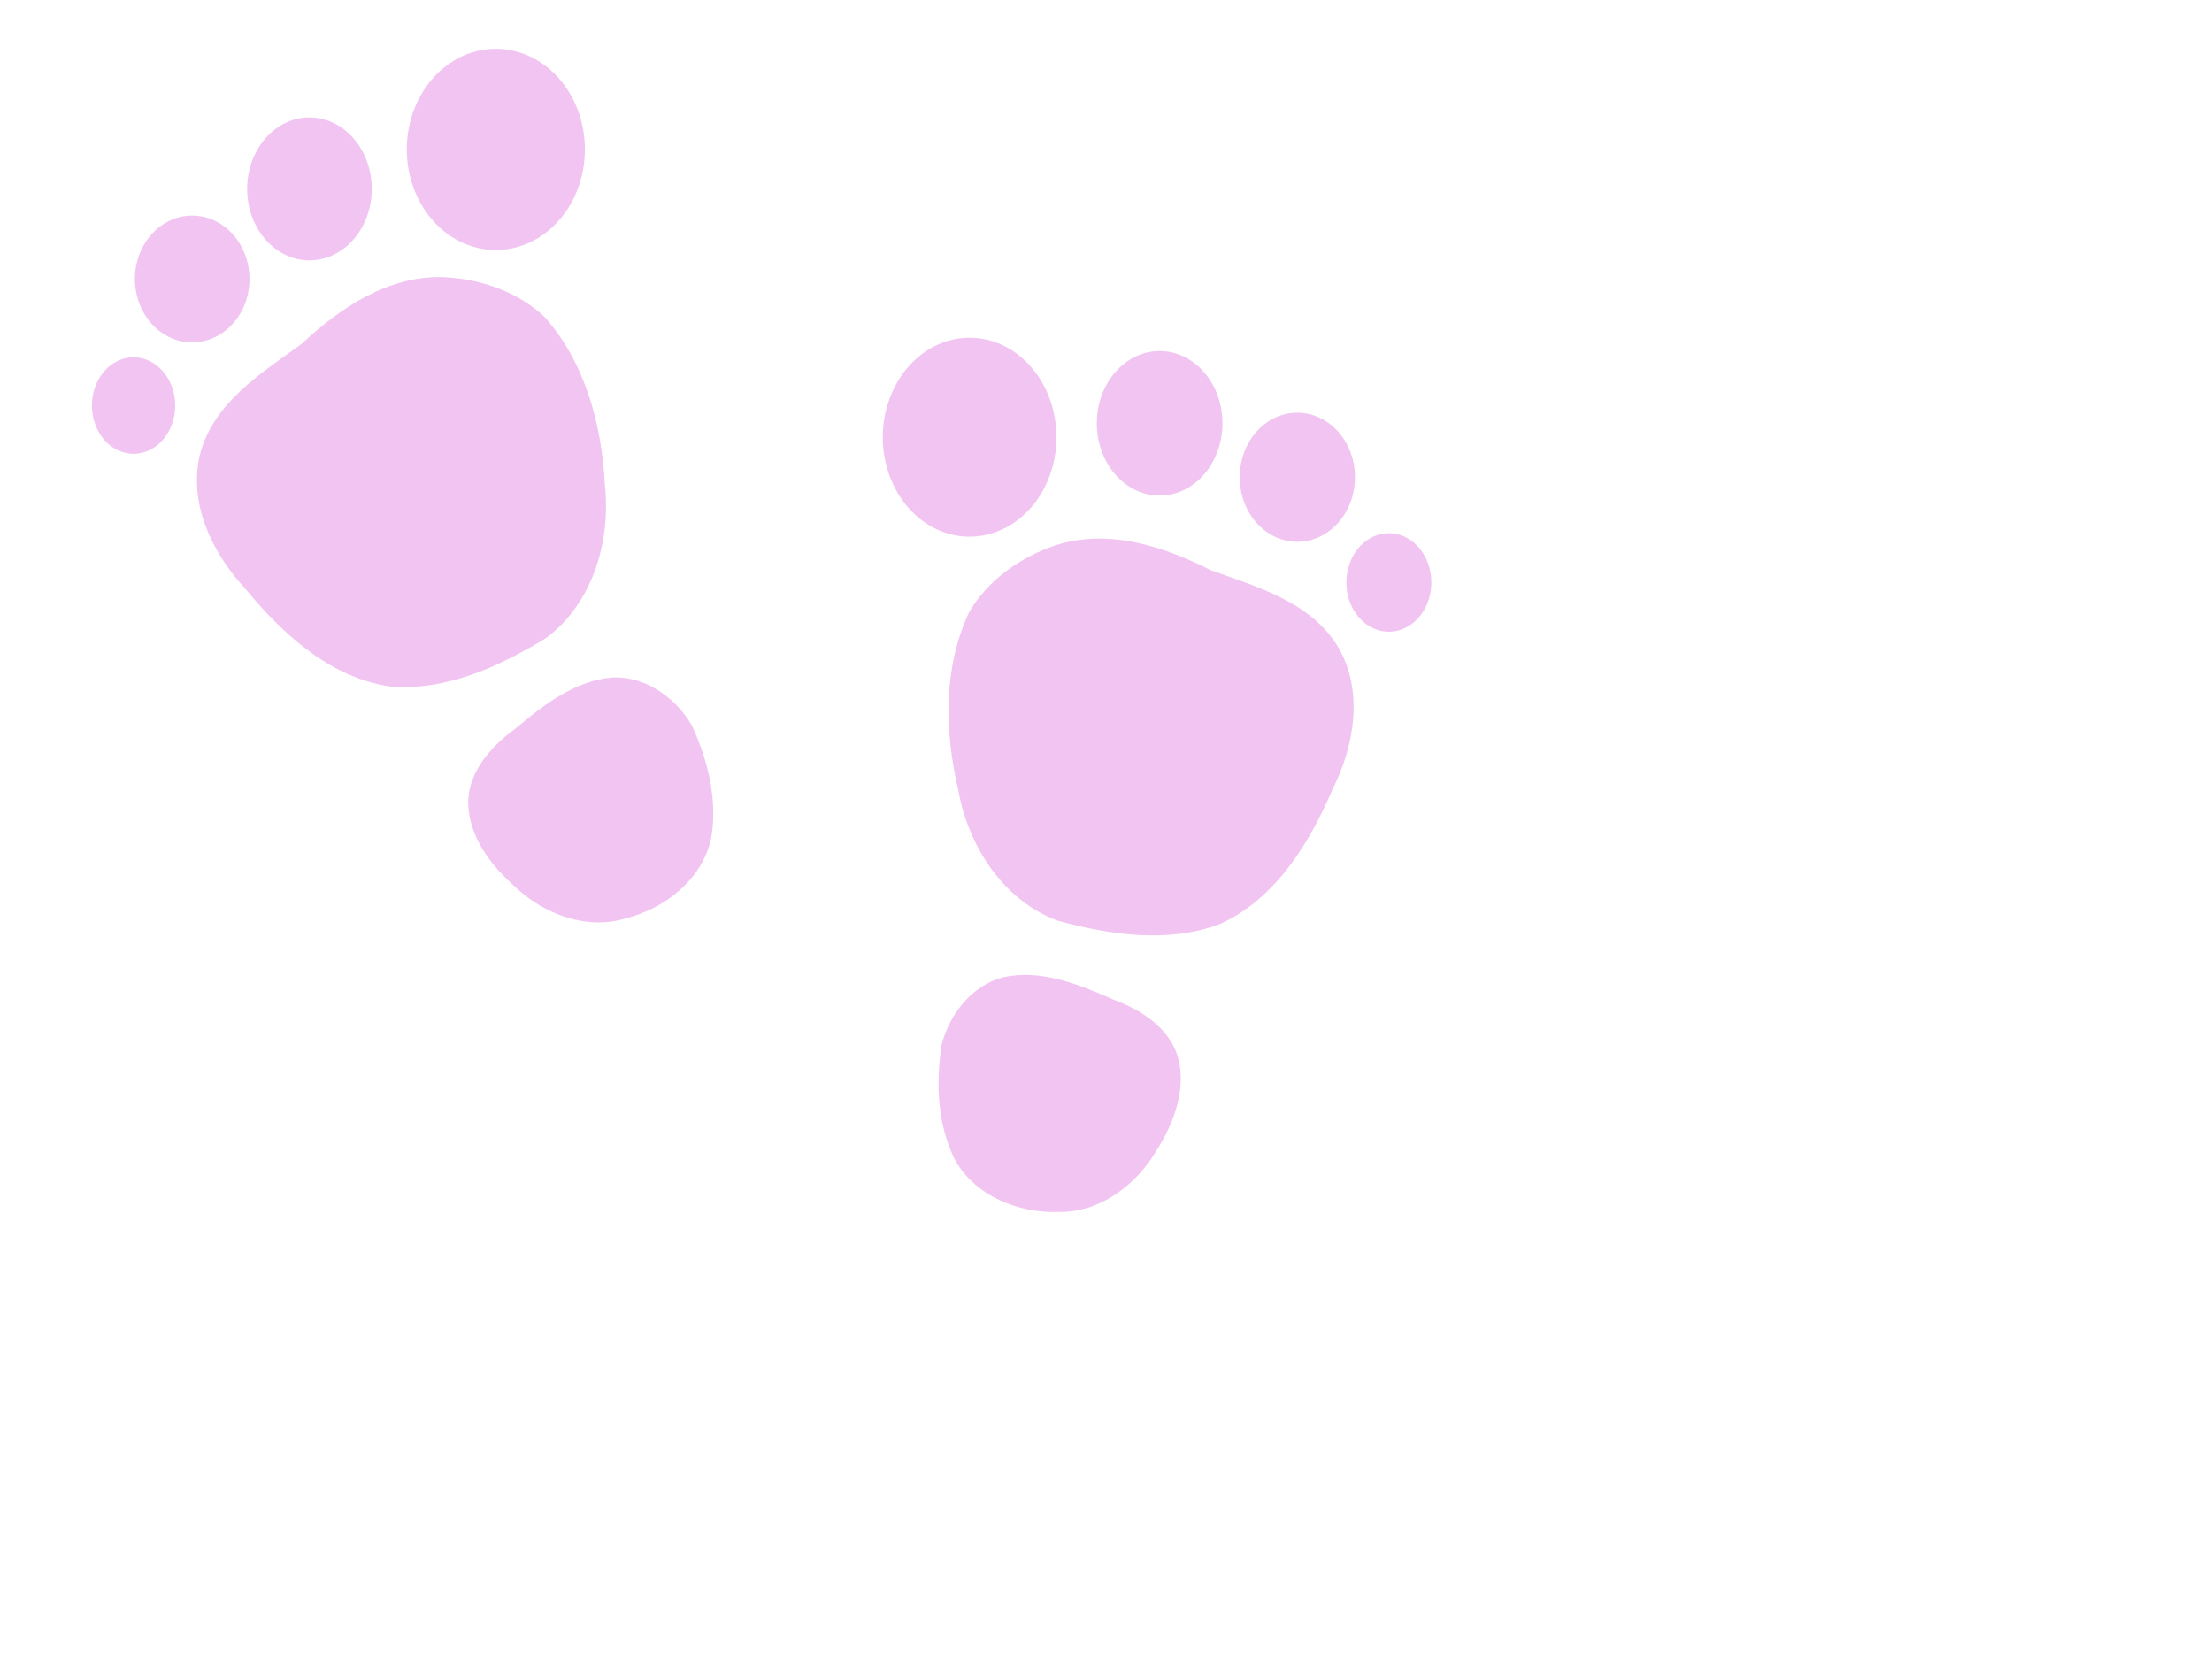 <?xml version="1.0"?><svg width="640" height="480" xmlns="http://www.w3.org/2000/svg">
 <g>
  <title>Layer 1</title>
  <g id="layer1">
   <g fill="#8194be" id="g11631">
    <path fill="#f2c4f2" id="polygon2384" d="m128.437,80.187c-15.908,-0.572 -30.027,8.833 -41.162,19.308c-11.614,8.438 -25.461,16.968 -29.358,31.774c-3.554,14.177 3.424,28.69 12.939,38.93c10.84,13.166 24.627,25.911 42.157,28.456c16.142,1.271 31.506,-5.818 44.95,-14.029c13.584,-10.091 18.837,-28.16 17.03,-44.475c-0.886,-17.234 -5.666,-35.105 -17.27,-48.291c-7.809,-7.462 -18.629,-11.164 -29.286,-11.672z"/>
    <path fill="#f2c4f2" id="polygon2424" d="m177.5,195.999c-11.171,0.808 -20.342,8.069 -28.597,14.981c-6.757,4.958 -13.178,12.07 -13.442,20.891c-0.021,10.023 6.555,18.571 13.758,24.899c8.309,7.726 20.5,12.396 31.721,8.966c11.375,-2.818 22.235,-11.252 24.805,-23.122c1.967,-11.138 -0.917,-22.596 -5.559,-32.707c-4.631,-7.944 -13.21,-14.175 -22.687,-13.908z"/>
    <path marker-end="none" marker-mid="none" marker-start="none" stroke-dashoffset="0" stroke-miterlimit="4" fill-rule="nonzero" fill="#f2c4f2" id="path6941" d="m49.819,112.149a11.177,12.959 0 1 1-22.354,10.372a11.177,12.959 0 1 122.354,-10.372z"/>
    <path marker-end="none" marker-mid="none" marker-start="none" stroke-dashoffset="0" stroke-miterlimit="4" fill-rule="nonzero" fill="#f2c4f2" id="path7701" d="m71.72,76.433a16.113,17.831 0 1 1-32.226,8.589a16.113,17.831 0 1 132.226,-8.589z"/>
    <path marker-end="none" marker-mid="none" marker-start="none" stroke-dashoffset="0" stroke-miterlimit="4" fill-rule="nonzero" fill="#f2c4f2" id="path7703" d="m107.073,49.879a17.537,20.122 0 1 1-35.075,9.555a17.537,20.122 0 1 135.075,-9.555z"/>
    <path fill="#f2c4f2" fill-rule="nonzero" stroke-miterlimit="4" stroke-dashoffset="0" marker-start="none" marker-mid="none" marker-end="none" id="path7705" d="m168.562,49.8a25.098,28.36 0 1 1-50.195,-13.145a25.098,28.36 0 1 150.195,13.145z"/>
    <path fill="#f2c4f2" id="path7803" d="m305.254,157.821c15.121,-4.974 31.299,0.132 44.908,7.097c13.502,4.874 29.176,9.216 37.038,22.354c7.358,12.628 4.692,28.51 -1.6,40.993c-6.75,15.662 -16.448,31.739 -32.578,39.059c-15.152,5.711 -31.881,3.175 -47.078,-0.972c-15.855,-5.914 -25.926,-21.809 -28.729,-37.983c-3.942,-16.801 -4.323,-35.295 3.155,-51.189c5.425,-9.34 14.788,-15.905 24.883,-19.358z"/>
    <path fill="#f2c4f2" id="path7805" d="m290.343,282.711c10.955,-2.331 21.784,2.092 31.635,6.435c7.87,2.883 16.015,7.928 18.722,16.327c2.808,9.622 -1.131,19.661 -6.289,27.743c-5.832,9.732 -16.242,17.609 -27.975,17.436c-11.71,0.458 -24.487,-4.623 -30.258,-15.31c-4.988,-10.151 -5.404,-21.959 -3.758,-32.962c2.239,-8.919 8.746,-17.29 17.923,-19.67z"/>
    <path marker-end="none" marker-mid="none" marker-start="none" stroke-dashoffset="0" stroke-miterlimit="4" fill-rule="nonzero" fill="#f2c4f2" id="path7807" d="m389.66,166.653a12.178,14.12 0 1 124.357,3.745a12.178,14.12 0 1 1-24.357,-3.745z"/>
    <path marker-end="none" marker-mid="none" marker-start="none" stroke-dashoffset="0" stroke-miterlimit="4" fill-rule="nonzero" fill="#f2c4f2" id="path7809" d="m358.689,138.439a16.672,18.67 0 1 133.344,-0.714a16.672,18.67 0 1 1-33.344,0.714z"/>
    <path marker-end="none" marker-mid="none" marker-start="none" stroke-dashoffset="0" stroke-miterlimit="4" fill-rule="nonzero" fill="#f2c4f2" id="path7811" d="m317.345,122.767a18.174,20.909 0 1 136.348,-0.579a18.174,20.909 0 1 1-36.348,0.579z"/>
    <path marker-end="none" marker-mid="none" marker-start="none" stroke-dashoffset="0" stroke-miterlimit="4" fill-rule="nonzero" fill="#f2c4f2" id="path7813" d="m258.261,139.795a22.279,25.529 0 1 144.558,-26.589a22.279,25.529 0 1 1-44.558,26.589z"/>
   </g>
  </g>
 </g>
</svg>